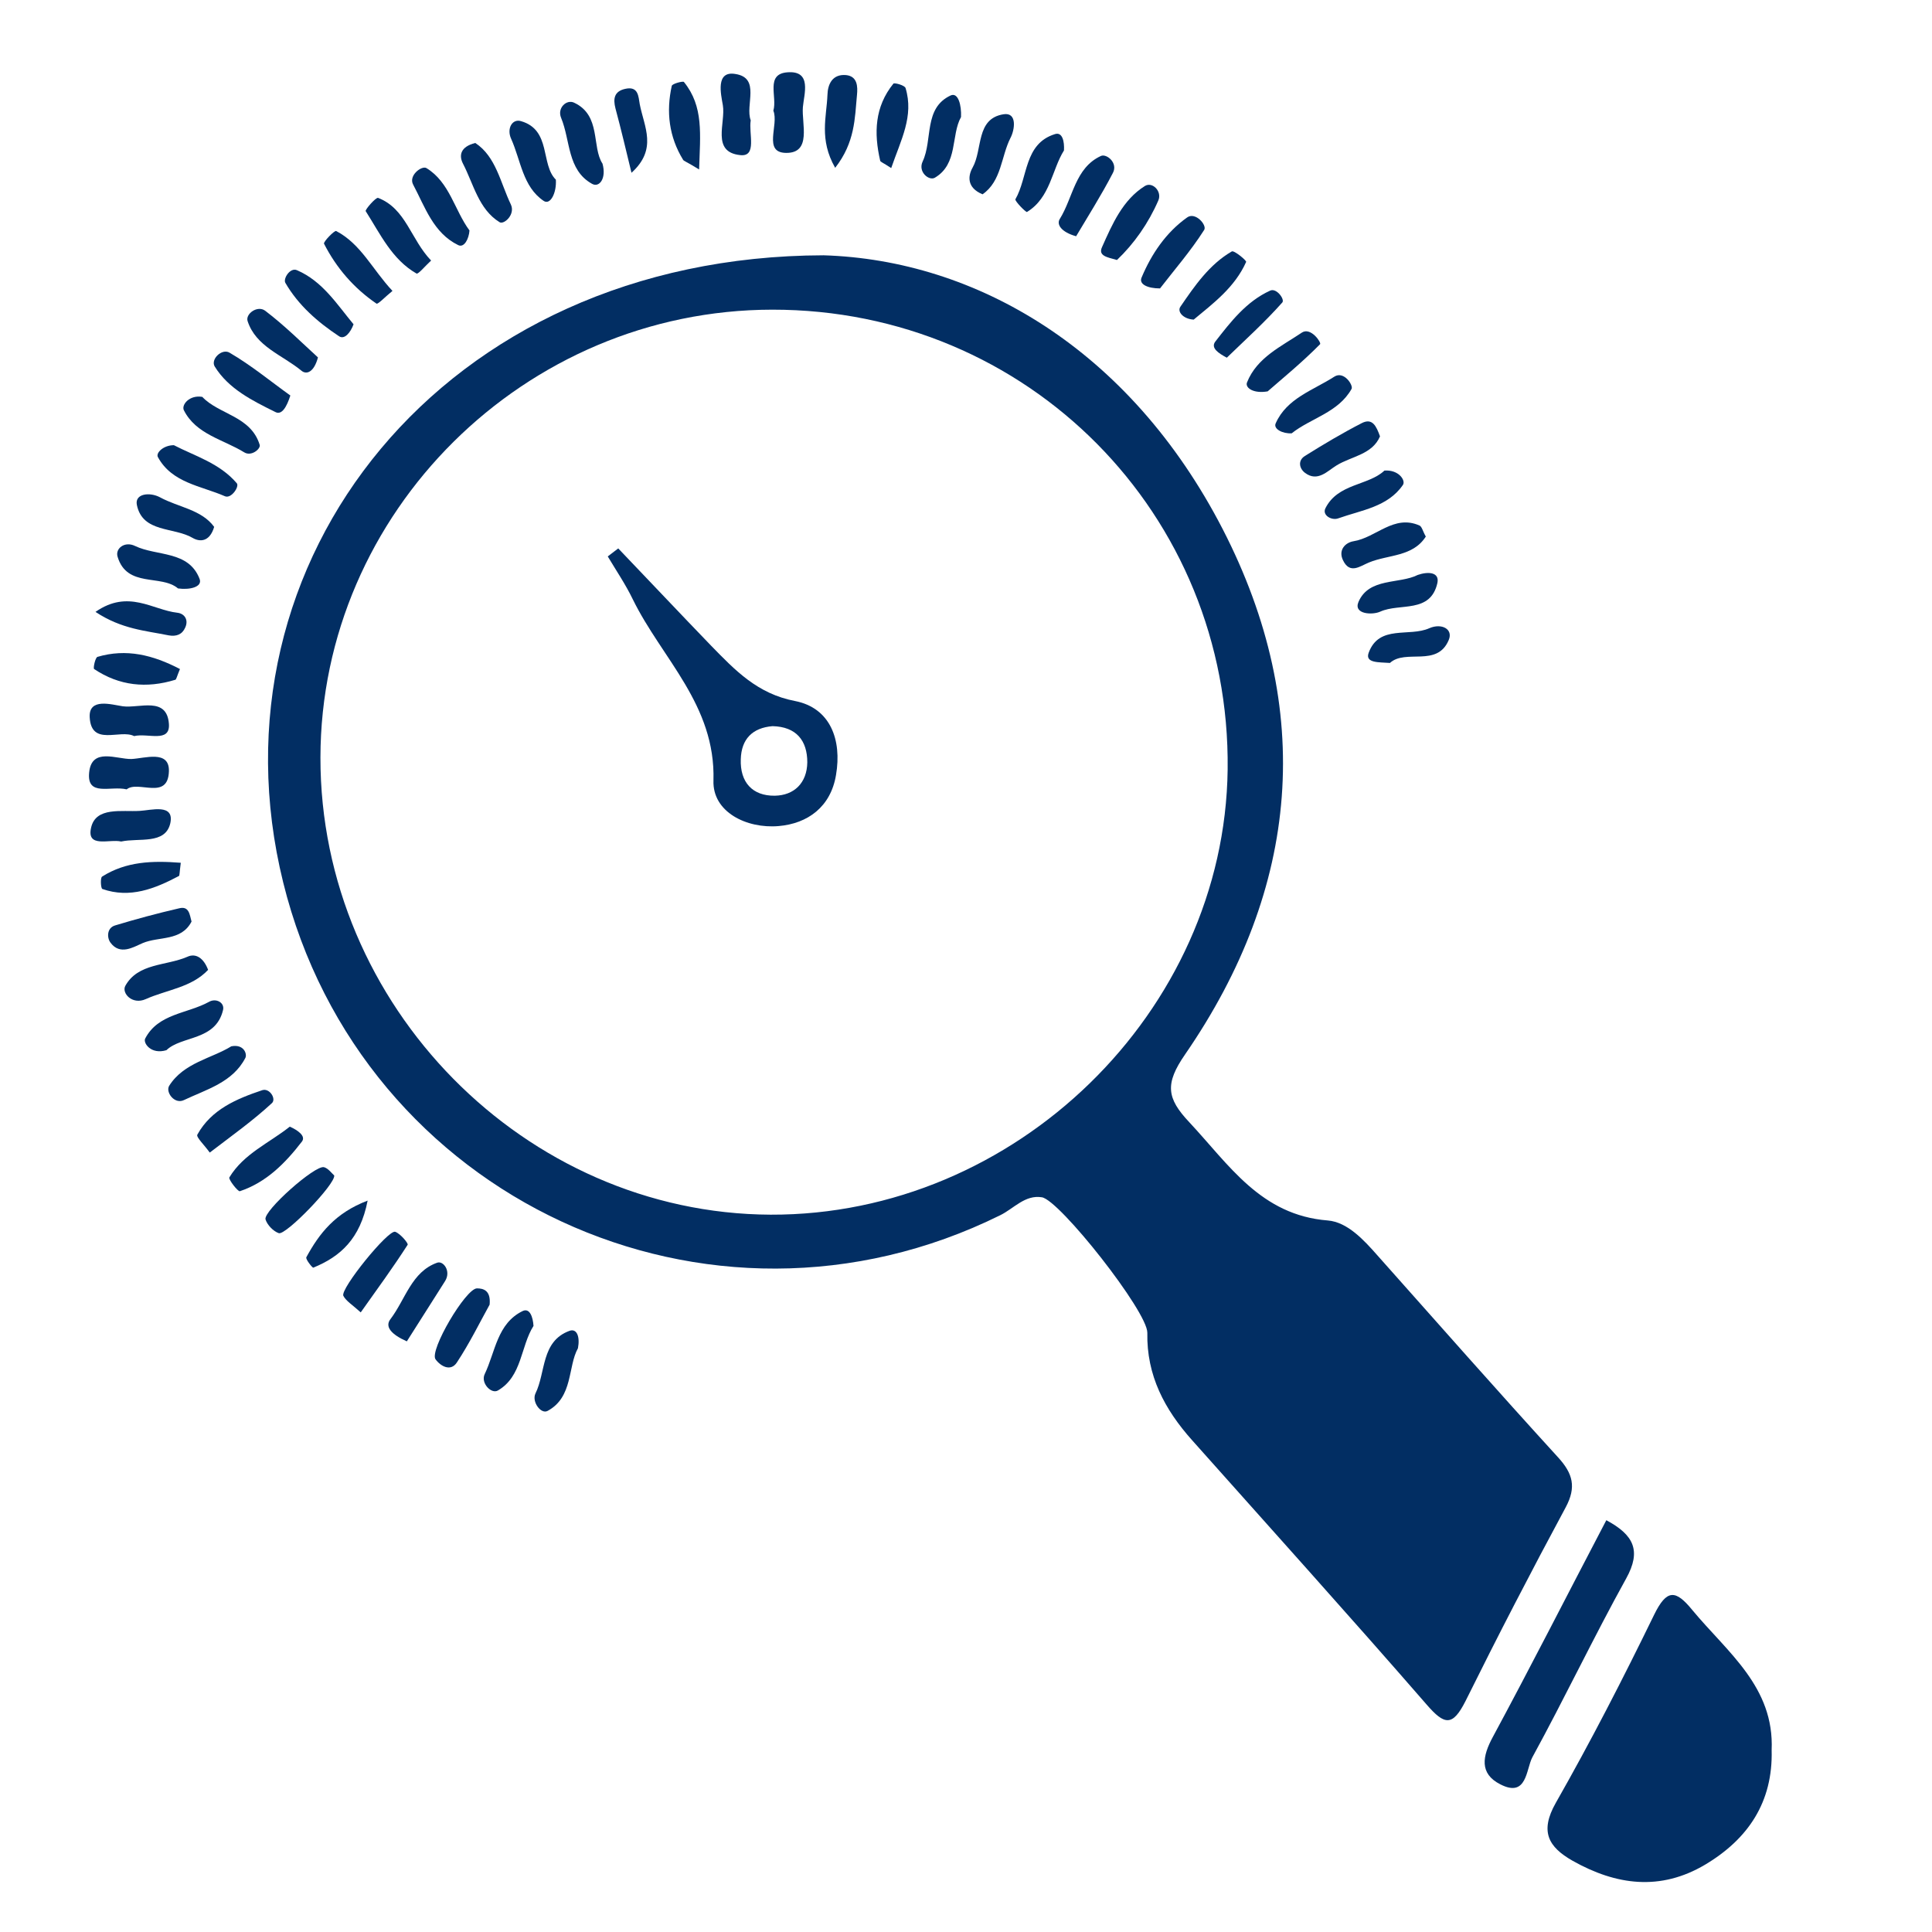 <?xml version="1.0" encoding="utf-8"?>
<!-- Generator: Adobe Illustrator 26.3.1, SVG Export Plug-In . SVG Version: 6.00 Build 0)  -->
<svg version="1.1" id="Layer_1" xmlns="http://www.w3.org/2000/svg" xmlns:xlink="http://www.w3.org/1999/xlink" x="0px" y="0px"
	 viewBox="0 0 70 70" style="enable-background:new 0 0 70 70;" xml:space="preserve">
<style type="text/css">
	.st0{fill:#022E63;}
</style>
<g>
	<path class="st0" d="M64.19,63.41c0.05,1.88-0.85,3.22-2.41,4.15c-1.62,0.96-3.22,0.75-4.8-0.14c-0.88-0.5-1.2-1.06-0.61-2.1
		c1.27-2.23,2.44-4.51,3.56-6.81c0.46-0.94,0.78-0.92,1.39-0.17C62.59,59.87,64.29,61.12,64.19,63.41L64.19,63.41z"/>
	<path class="st0" d="M58.2,55.08c0.99,0.53,1.28,1.1,0.72,2.11c-1.18,2.13-2.23,4.34-3.4,6.48c-0.23,0.43-0.19,1.48-1.16,0.98
		c-0.77-0.39-0.65-1.02-0.27-1.72C55.46,60.39,56.76,57.83,58.2,55.08L58.2,55.08z"/>
	<path class="st0" d="M27.2,4.36c-0.08,0.48,0.24,1.33-0.38,1.26c-1.06-0.11-0.52-1.17-0.63-1.81c-0.07-0.4-0.27-1.25,0.45-1.13
		C27.57,2.82,26.99,3.81,27.2,4.36L27.2,4.36z"/>
	<path class="st0" d="M28.02,4.01c0.15-0.5-0.3-1.33,0.51-1.39c0.9-0.07,0.6,0.79,0.56,1.26c-0.05,0.6,0.33,1.67-0.61,1.66
		C27.63,5.53,28.23,4.52,28.02,4.01L28.02,4.01z"/>
	<path class="st0" d="M4.59,28.6c-0.58-0.14-1.45,0.28-1.36-0.61c0.09-0.92,0.99-0.48,1.53-0.49c0.48-0.02,1.38-0.34,1.36,0.44
		C6.09,29.02,5,28.26,4.59,28.6z"/>
	<path class="st0" d="M4.86,26.67c-0.51-0.26-1.55,0.39-1.61-0.68c-0.04-0.72,0.79-0.46,1.2-0.4c0.6,0.08,1.6-0.37,1.67,0.64
		C6.17,26.93,5.35,26.55,4.86,26.67z"/>
	<path class="st0" d="M30.26,6.08c-0.59-1.03-0.31-1.85-0.28-2.64c0.01-0.39,0.18-0.76,0.67-0.72c0.42,0.04,0.43,0.42,0.4,0.72
		C30.97,4.29,30.98,5.16,30.26,6.08L30.26,6.08z"/>
	<path class="st0" d="M6.52,24.24c-0.12,0.29-0.13,0.38-0.17,0.39c-1.04,0.32-2.03,0.22-2.94-0.39c-0.04-0.03,0.04-0.41,0.12-0.44
		C4.58,23.49,5.54,23.73,6.52,24.24z"/>
	<path class="st0" d="M51.66,19.44c-0.47,0.74-1.36,0.65-2.06,0.94c-0.32,0.13-0.69,0.44-0.94-0.08c-0.18-0.37,0.08-0.64,0.38-0.69
		c0.82-0.13,1.46-0.98,2.39-0.57C51.52,19.08,51.55,19.25,51.66,19.44L51.66,19.44z"/>
	<path class="st0" d="M21.83,5.93c0.15,0.54-0.12,0.88-0.38,0.73c-0.9-0.5-0.78-1.57-1.12-2.39c-0.15-0.36,0.2-0.68,0.47-0.55
		C21.79,4.18,21.43,5.32,21.83,5.93L21.83,5.93z"/>
	<path class="st0" d="M13.07,47.55c-0.31-0.28-0.53-0.41-0.63-0.6c-0.12-0.25,1.63-2.41,1.88-2.32c0.19,0.07,0.48,0.42,0.45,0.47
		C14.25,45.91,13.68,46.69,13.07,47.55L13.07,47.55z"/>
	<path class="st0" d="M7.6,41.76c-0.2-0.28-0.5-0.56-0.45-0.65c0.51-0.92,1.43-1.3,2.35-1.61c0.27-0.09,0.52,0.32,0.35,0.47
		C9.17,40.6,8.41,41.14,7.6,41.76L7.6,41.76z"/>
	<path class="st0" d="M20.14,6.51c0.03,0.48-0.2,0.93-0.44,0.77c-0.76-0.51-0.83-1.47-1.18-2.25c-0.17-0.37,0.04-0.74,0.36-0.64
		C19.98,4.71,19.58,5.96,20.14,6.51L20.14,6.51z"/>
	<path class="st0" d="M8.38,37.91c0.46-0.09,0.58,0.28,0.51,0.42c-0.46,0.89-1.41,1.14-2.23,1.53c-0.34,0.16-0.67-0.29-0.53-0.52
		C6.66,38.5,7.67,38.35,8.38,37.91L8.38,37.91z"/>
	<path class="st0" d="M6.03,38.05c-0.56,0.17-0.85-0.26-0.77-0.42c0.47-0.91,1.53-0.9,2.31-1.33c0.26-0.15,0.58,0.03,0.51,0.3
		C7.81,37.72,6.58,37.52,6.03,38.05L6.03,38.05z"/>
	<path class="st0" d="M15.62,9.44c-0.21,0.19-0.47,0.51-0.53,0.47c-0.89-0.51-1.31-1.43-1.84-2.26c-0.03-0.05,0.37-0.51,0.45-0.48
		C14.71,7.56,14.88,8.67,15.62,9.44z"/>
	<path class="st0" d="M10.52,14.33c-0.13,0.41-0.31,0.72-0.54,0.6c-0.83-0.41-1.7-0.84-2.2-1.65c-0.16-0.26,0.26-0.67,0.54-0.5
		C9.11,13.24,9.82,13.83,10.52,14.33L10.52,14.33z"/>
	<path class="st0" d="M6.45,21.32c-0.61-0.52-1.85-0.01-2.19-1.15c-0.09-0.3,0.26-0.57,0.63-0.39c0.79,0.38,1.94,0.16,2.34,1.19
		C7.35,21.27,6.87,21.38,6.45,21.32L6.45,21.32z"/>
	<path class="st0" d="M17.74,47.27c-0.34,0.61-0.72,1.39-1.19,2.1c-0.22,0.33-0.58,0.14-0.77-0.12c-0.23-0.32,1.09-2.56,1.5-2.57
		C17.51,46.68,17.79,46.75,17.74,47.27z"/>
	<path class="st0" d="M17.01,8.35c-0.02,0.3-0.19,0.64-0.41,0.53c-0.9-0.44-1.2-1.38-1.63-2.19c-0.18-0.33,0.31-0.7,0.48-0.6
		C16.29,6.6,16.47,7.62,17.01,8.35z"/>
	<path class="st0" d="M42.03,10.45c-0.45,0-0.77-0.15-0.67-0.39c0.36-0.86,0.89-1.64,1.65-2.18c0.3-0.22,0.73,0.28,0.62,0.45
		C43.14,9.1,42.53,9.8,42.03,10.45z"/>
	<path class="st0" d="M14.22,10.54c-0.25,0.2-0.53,0.5-0.58,0.46c-0.82-0.56-1.45-1.29-1.9-2.17c-0.03-0.07,0.38-0.49,0.44-0.46
		C13.08,8.84,13.49,9.76,14.22,10.54L14.22,10.54z"/>
	<path class="st0" d="M3.46,22.17c1.19-0.83,2.07-0.07,2.96,0.03c0.27,0.03,0.42,0.26,0.29,0.54c-0.11,0.25-0.32,0.33-0.6,0.28
		C5.28,22.85,4.41,22.8,3.46,22.17z"/>
	<path class="st0" d="M50,15.81c-0.28,0.66-1.03,0.72-1.57,1.05c-0.33,0.2-0.69,0.62-1.15,0.27c-0.21-0.16-0.26-0.45,0-0.61
		c0.67-0.42,1.36-0.83,2.06-1.19C49.73,15.13,49.87,15.45,50,15.81L50,15.81z"/>
	<path class="st0" d="M7.54,35.14c-0.6,0.64-1.5,0.72-2.26,1.06c-0.49,0.22-0.88-0.22-0.74-0.48C5,34.89,6.01,35,6.78,34.67
		C7.09,34.52,7.38,34.71,7.54,35.14L7.54,35.14z"/>
	<path class="st0" d="M50.36,24.02c-0.4-0.03-0.91,0.01-0.77-0.37c0.38-1.03,1.47-0.56,2.2-0.89c0.44-0.19,0.87,0.03,0.7,0.43
		C52.07,24.19,50.93,23.5,50.36,24.02L50.36,24.02z"/>
	<path class="st0" d="M4.39,30.49c-0.42-0.1-1.26,0.25-1.09-0.5c0.17-0.77,1.12-0.57,1.76-0.61c0.41-0.02,1.27-0.28,1.11,0.45
		C5.99,30.61,5.03,30.35,4.39,30.49z"/>
	<path class="st0" d="M6.94,33.39c-0.37,0.72-1.18,0.53-1.77,0.78c-0.33,0.14-0.82,0.46-1.17-0.02c-0.13-0.18-0.13-0.53,0.17-0.62
		c0.76-0.23,1.54-0.44,2.32-0.62C6.85,32.82,6.87,33.13,6.94,33.39L6.94,33.39z"/>
	<path class="st0" d="M10.5,40.82c0.29,0.13,0.59,0.34,0.44,0.54c-0.6,0.78-1.29,1.48-2.25,1.8c-0.07,0.02-0.42-0.43-0.38-0.5
		C8.83,41.8,9.76,41.41,10.5,40.82z"/>
	<path class="st0" d="M38.99,8.56c-0.54-0.15-0.72-0.43-0.59-0.63c0.48-0.77,0.55-1.85,1.49-2.28c0.2-0.09,0.63,0.25,0.43,0.62
		C39.9,7.08,39.41,7.85,38.99,8.56L38.99,8.56z"/>
	<path class="st0" d="M14.74,48.6c-0.56-0.25-0.81-0.53-0.59-0.81c0.54-0.71,0.76-1.71,1.69-2.04c0.22-0.08,0.51,0.3,0.29,0.66
		C15.66,47.16,15.18,47.9,14.74,48.6L14.74,48.6z"/>
	<path class="st0" d="M34.82,4.24c-0.37,0.66-0.1,1.7-0.95,2.2c-0.21,0.12-0.62-0.21-0.44-0.59c0.37-0.79,0.03-1.93,1.01-2.39
		C34.72,3.33,34.84,3.82,34.82,4.24z"/>
	<path class="st0" d="M19.33,48.04c-0.47,0.74-0.41,1.83-1.29,2.34c-0.24,0.14-0.63-0.27-0.48-0.59c0.39-0.81,0.45-1.84,1.38-2.29
		C19.2,47.38,19.31,47.73,19.33,48.04L19.33,48.04z"/>
	<path class="st0" d="M20.94,48.85c-0.37,0.66-0.17,1.77-1.1,2.27c-0.24,0.13-0.58-0.33-0.44-0.63c0.38-0.77,0.2-1.89,1.23-2.27
		C20.9,48.12,21.02,48.43,20.94,48.85L20.94,48.85z"/>
	<path class="st0" d="M17.22,5.18c0.75,0.49,0.91,1.44,1.29,2.23c0.17,0.36-0.25,0.74-0.41,0.64c-0.76-0.47-0.94-1.38-1.33-2.13
		C16.63,5.64,16.67,5.32,17.22,5.18L17.22,5.18z"/>
	<path class="st0" d="M40.47,9.42c-0.36-0.1-0.69-0.15-0.54-0.47c0.37-0.83,0.75-1.71,1.55-2.21c0.27-0.17,0.63,0.19,0.49,0.52
		C41.61,8.09,41.09,8.83,40.47,9.42z"/>
	<path class="st0" d="M7.33,14.38c0.6,0.64,1.76,0.69,2.08,1.74c0.04,0.14-0.3,0.43-0.56,0.27c-0.76-0.47-1.75-0.65-2.19-1.53
		C6.57,14.66,6.87,14.3,7.33,14.38z"/>
	<path class="st0" d="M38.55,5.45c-0.44,0.7-0.49,1.71-1.34,2.23c-0.04,0.02-0.45-0.4-0.42-0.46c0.46-0.8,0.31-2.01,1.43-2.36
		C38.49,4.77,38.57,5.12,38.55,5.45z"/>
	<path class="st0" d="M35.6,7.04c-0.58-0.24-0.53-0.67-0.36-0.97c0.37-0.66,0.11-1.77,1.12-1.93c0.5-0.08,0.41,0.56,0.25,0.86
		C36.27,5.67,36.29,6.56,35.6,7.04L35.6,7.04z"/>
	<path class="st0" d="M25.33,6.14c-0.47-0.29-0.55-0.3-0.58-0.35c-0.51-0.83-0.62-1.74-0.41-2.68c0.02-0.08,0.41-0.18,0.44-0.14
		C25.5,3.86,25.37,4.86,25.33,6.14L25.33,6.14z"/>
	<path class="st0" d="M46.8,15.7c-0.33,0.02-0.67-0.16-0.58-0.36c0.4-0.91,1.36-1.2,2.12-1.69c0.35-0.23,0.7,0.31,0.63,0.44
		C48.49,14.95,47.49,15.15,46.8,15.7z"/>
	<path class="st0" d="M22.88,6.26c-0.19-0.78-0.37-1.55-0.58-2.33c-0.09-0.35-0.05-0.62,0.35-0.71c0.48-0.11,0.48,0.27,0.53,0.56
		C23.34,4.6,23.83,5.4,22.88,6.26z"/>
	<path class="st0" d="M11.52,12.95c-0.14,0.53-0.41,0.64-0.6,0.48c-0.69-0.57-1.65-0.87-1.95-1.8c-0.08-0.26,0.36-0.58,0.64-0.37
		C10.32,11.8,10.95,12.43,11.52,12.95z"/>
	<path class="st0" d="M45.93,14.18c-0.52,0.09-0.82-0.13-0.75-0.32c0.36-0.91,1.25-1.31,1.99-1.81c0.32-0.21,0.71,0.36,0.66,0.42
		C47.19,13.12,46.48,13.7,45.93,14.18L45.93,14.18z"/>
	<path class="st0" d="M51.37,20.83c0.38-0.13,0.79-0.1,0.71,0.29c-0.25,1.12-1.36,0.72-2.07,1.04c-0.28,0.13-0.98,0.1-0.79-0.35
		C49.6,20.92,50.7,21.17,51.37,20.83z"/>
	<path class="st0" d="M43.25,11.58c-0.38-0.02-0.61-0.29-0.48-0.47c0.52-0.76,1.05-1.53,1.86-2c0.08-0.05,0.54,0.33,0.52,0.38
		C44.74,10.41,43.96,10.99,43.25,11.58L43.25,11.58z"/>
	<path class="st0" d="M7.76,19.09c-0.17,0.57-0.54,0.54-0.78,0.4c-0.68-0.4-1.81-0.18-2.02-1.19c-0.09-0.42,0.47-0.48,0.84-0.28
		C6.46,18.38,7.3,18.46,7.76,19.09L7.76,19.09z"/>
	<path class="st0" d="M6.55,31.26c-0.05,0.38-0.04,0.47-0.07,0.48c-0.87,0.46-1.77,0.82-2.77,0.47c-0.06-0.02-0.08-0.41-0.01-0.45
		C4.57,31.21,5.52,31.18,6.55,31.26L6.55,31.26z"/>
	<path class="st0" d="M32.29,6.09c-0.3-0.2-0.39-0.22-0.4-0.27c-0.23-1-0.2-1.95,0.48-2.79c0.04-0.04,0.41,0.06,0.44,0.16
		C33.12,4.21,32.64,5.07,32.29,6.09L32.29,6.09z"/>
	<path class="st0" d="M12.11,42.59c0.04,0.32-1.76,2.18-2.01,2.09c-0.2-0.07-0.42-0.3-0.48-0.5c-0.08-0.31,1.8-1.98,2.12-1.89
		C11.89,42.33,12.01,42.5,12.11,42.59L12.11,42.59z"/>
	<path class="st0" d="M6.3,16.13c0.75,0.39,1.66,0.65,2.28,1.38c0.1,0.12-0.2,0.57-0.43,0.47c-0.87-0.38-1.92-0.48-2.43-1.42
		C5.64,16.41,5.92,16.13,6.3,16.13L6.3,16.13z"/>
	<path class="st0" d="M50.16,17.05c0.52-0.04,0.78,0.36,0.67,0.52c-0.55,0.8-1.5,0.91-2.34,1.21c-0.24,0.09-0.59-0.11-0.47-0.36
		C48.47,17.51,49.58,17.6,50.16,17.05L50.16,17.05z"/>
	<path class="st0" d="M44.45,12.96c-0.3-0.16-0.59-0.35-0.42-0.58c0.56-0.72,1.13-1.46,1.99-1.85c0.23-0.11,0.54,0.32,0.44,0.43
		C45.82,11.68,45.11,12.32,44.45,12.96z"/>
	<path class="st0" d="M12.81,11.75c-0.11,0.3-0.33,0.57-0.53,0.43c-0.77-0.51-1.47-1.12-1.94-1.93c-0.09-0.15,0.17-0.57,0.42-0.46
		C11.69,10.19,12.21,11.03,12.81,11.75L12.81,11.75z"/>
	<path class="st0" d="M13.32,43.5c-0.27,1.39-0.99,2.03-1.97,2.43c-0.03,0.01-0.29-0.31-0.25-0.38
		C11.57,44.69,12.14,43.95,13.32,43.5L13.32,43.5z"/>
	<path class="st0" d="M56.45,52.8c-2.2-2.41-4.36-4.86-6.53-7.3c-0.51-0.58-1.1-1.22-1.81-1.28c-2.43-0.19-3.58-2.02-5.02-3.56
		c-0.82-0.87-0.89-1.39-0.15-2.46c4.16-6.04,4.72-12.5,1.36-19.03c-3.37-6.53-8.95-9.75-14.46-9.92
		C16.04,9.28,7.39,20.34,10.26,31.97c2.83,11.46,15.41,17.29,25.98,12.06c0.49-0.24,0.9-0.75,1.51-0.65
		c0.64,0.1,3.83,4.14,3.82,4.91c-0.03,1.55,0.63,2.78,1.62,3.89c2.84,3.19,5.7,6.36,8.5,9.58c0.65,0.75,0.94,0.8,1.41-0.13
		c1.17-2.36,2.38-4.7,3.63-7.02C57.12,53.88,56.99,53.39,56.45,52.8L56.45,52.8z M27.92,44.01c-8.9-0.04-16.32-7.57-16.31-16.56
		c0.01-8.89,7.4-16.22,16.37-16.23c9.26-0.01,16.61,7.41,16.5,16.66C44.37,36.66,36.79,44.04,27.92,44.01z"/>
	<path class="st0" d="M28.81,25.4c-1.37-0.26-2.18-1.12-3.04-2c-1.13-1.17-2.24-2.35-3.37-3.53c-0.13,0.1-0.25,0.19-0.38,0.29
		c0.31,0.52,0.65,1.02,0.91,1.56c1.05,2.14,3,3.82,2.92,6.56c-0.04,1.14,1.2,1.75,2.36,1.65c1.06-0.09,1.89-0.7,2.08-1.85
		C30.51,26.8,30.08,25.65,28.81,25.4L28.81,25.4z M28.07,28.83c-0.81,0.01-1.26-0.49-1.23-1.32c0.02-0.73,0.42-1.14,1.15-1.2
		c0.86,0.02,1.26,0.52,1.26,1.31C29.24,28.37,28.77,28.82,28.07,28.83L28.07,28.83z"/>
</g>
</svg>
